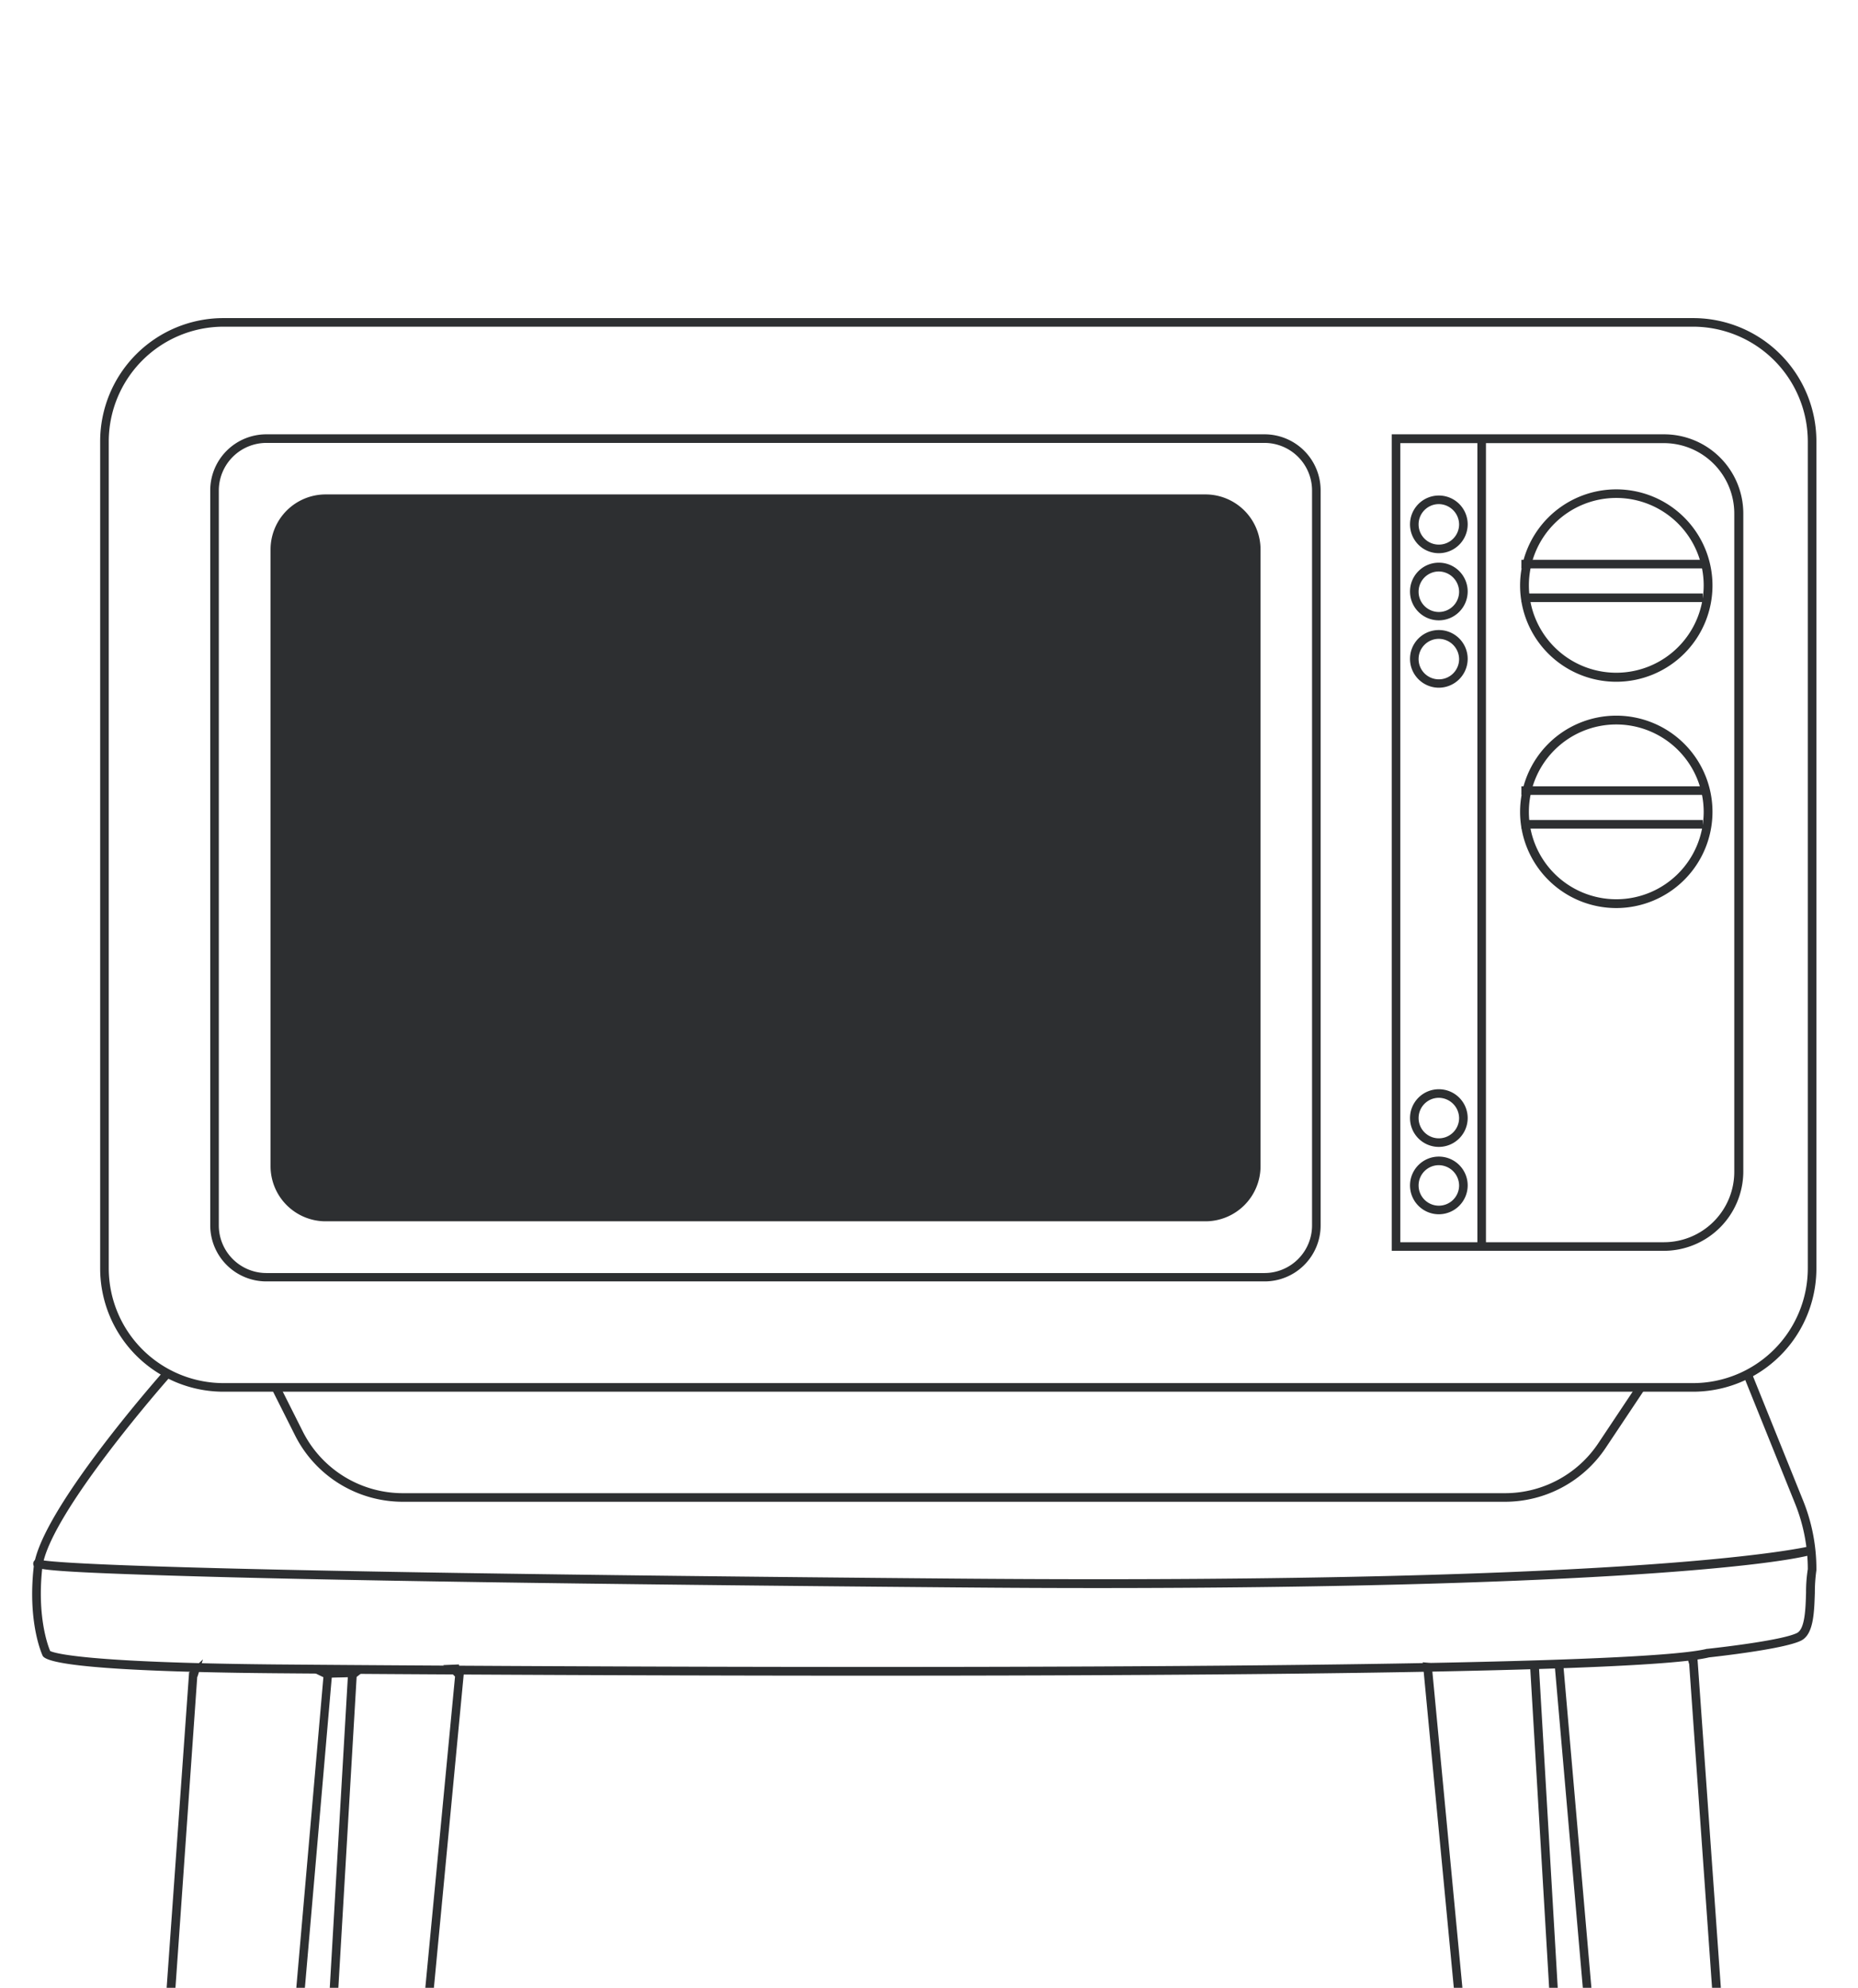<svg id="Layer_1" data-name="Layer 1" xmlns="http://www.w3.org/2000/svg" viewBox="0 0 844 903"><defs><style>.cls-1,.cls-2{fill:#2d2f31;}.cls-2{stroke:#2d2f31;stroke-miterlimit:10;}</style></defs><title>Artboard 1</title><path class="cls-1" d="M769.1,632.2H101.5a56,56,0,0,1-56-56V200.5a56,56,0,0,1,56-56H769.1a56,56,0,0,1,56,56V576.2A56,56,0,0,1,769.1,632.2ZM101.5,148.4a52.2,52.2,0,0,0-52.1,52.1V576.2a52.2,52.2,0,0,0,52.1,52.1H769.1a52.2,52.2,0,0,0,52.1-52.1V200.5a52.2,52.2,0,0,0-52.1-52.1Z"/><path class="cls-1" d="M574.5,582.1H121a25.48,25.48,0,0,1-25.5-25.5V222.8A25.48,25.48,0,0,1,121,197.3H574.4a25.48,25.48,0,0,1,25.5,25.5V556.7A25.44,25.44,0,0,1,574.5,582.1ZM121,201.2a21.64,21.64,0,0,0-21.6,21.6V556.7A21.64,21.64,0,0,0,121,578.3H574.4A21.64,21.64,0,0,0,596,556.7V222.8a21.64,21.64,0,0,0-21.6-21.6Z"/><path class="cls-2" d="M547.6,554.3H147.9a24.54,24.54,0,0,1-24.5-24.5V249.6a24.54,24.54,0,0,1,24.5-24.5H547.6a24.54,24.54,0,0,1,24.5,24.5V529.8A24.54,24.54,0,0,1,547.6,554.3Z"/><path class="cls-1" d="M755.8,568.2H632.2V197.3H755.9a36,36,0,0,1,36,36v299A36.11,36.11,0,0,1,755.8,568.2Zm-119.7-3.9H755.8a32,32,0,0,0,32-32v-299a32,32,0,0,0-32-32H636.1Z"/><path class="cls-1" d="M734.2,309.7A43.7,43.7,0,1,1,777.9,266,43.74,43.74,0,0,1,734.2,309.7Zm0-83.5a39.7,39.7,0,1,0,39.7,39.7A39.73,39.73,0,0,0,734.2,226.2Z"/><path class="cls-1" d="M683.6,682.2H183.1a54.79,54.79,0,0,1-49.2-30.4l-10.4-20.7,3.5-1.8L137.4,650a50.87,50.87,0,0,0,45.7,28.3H683.6a50.92,50.92,0,0,0,42.5-22.8l17.6-26.4,3.3,2.2-17.6,26.4A55,55,0,0,1,683.6,682.2Z"/><path class="cls-1" d="M394.7,761.2c-136,0-258.4-1-269.5-1.1-46.7-.4-102.6-2.1-105.8-7.9h0c-.3-.6-6.9-15-4.1-40.3s57-86.7,59.3-89.3l2.9,2.6c-.6.6-55.7,63-58.3,87.1-2.4,21.8,2.5,35.2,3.6,37.7,2,1,15.8,5.3,102.5,6.1,24.5.2,601.1,5.1,650.1-7.1h.3c9.2-1,34.5-4.1,40.6-7.2,3.6-1.8,3.9-11,4.1-18.4a66.37,66.37,0,0,1,.8-10.6,79.85,79.85,0,0,0-5.8-29.8l-23.5-58.3,3.6-1.5L819,681.5a82.93,82.93,0,0,1,6.1,31.5v.3a73.09,73.09,0,0,0-.7,10.2c-.3,9.3-.6,19-6.3,21.8-7.9,3.9-39.2,7.3-41.8,7.6C748.5,759.7,561.4,761.2,394.7,761.2ZM23.1,750.7Zm-.1-.2Z"/><rect class="cls-1" x="671.1" y="199.3" width="3.9" height="367"/><path class="cls-1" d="M653.6,251.3a13.1,13.1,0,1,1,13.1-13.1A13.14,13.14,0,0,1,653.6,251.3Zm0-22.3a9.2,9.2,0,1,0,9.2,9.2A9.31,9.31,0,0,0,653.6,229Z"/><path class="cls-1" d="M653.6,281.8a13.1,13.1,0,1,1,13.1-13.1A13.14,13.14,0,0,1,653.6,281.8Zm0-22.2a9.2,9.2,0,1,0,9.2,9.2A9.31,9.31,0,0,0,653.6,259.6Z"/><path class="cls-1" d="M653.6,312.4a13.1,13.1,0,1,1,13.1-13.1A13.14,13.14,0,0,1,653.6,312.4Zm0-22.2a9.2,9.2,0,1,0,9.2,9.2A9.31,9.31,0,0,0,653.6,290.2Z"/><path class="cls-1" d="M653.6,521a13.1,13.1,0,1,1,13.1-13.1A13.14,13.14,0,0,1,653.6,521Zm0-22.3a9.2,9.2,0,1,0,9.2,9.2A9.31,9.31,0,0,0,653.6,498.7Z"/><path class="cls-1" d="M653.6,551.6a13.1,13.1,0,1,1,13.1-13.1A13.14,13.14,0,0,1,653.6,551.6Zm0-22.3a9.2,9.2,0,1,0,9.2,9.2A9.31,9.31,0,0,0,653.6,529.3Z"/><path class="cls-1" d="M498,721.4c-20.3,0-41.6-.1-64.1-.3-168-1.4-288.3-3.2-357.6-5.4-60.8-1.9-60.9-3-61.2-5.2a2.23,2.23,0,0,1,1.7-2.3l.9,3.8a1.83,1.83,0,0,0,1.3-1.7,1.94,1.94,0,0,0-1-1.8c2.4.9,33.5,5.4,415.9,8.6,320.5,2.7,388-14.7,388.7-14.8l1,3.8C803.1,711.8,709.4,721.4,498,721.4Z"/><rect class="cls-1" x="691.1" y="254.3" width="83.4" height="3.9"/><rect class="cls-1" x="691.1" y="269.6" width="82.4" height="3.9"/><path class="cls-1" d="M734.2,412.5a43.7,43.7,0,1,1,43.7-43.7A43.74,43.74,0,0,1,734.2,412.5Zm0-83.4a39.7,39.7,0,1,0,39.7,39.7A39.73,39.73,0,0,0,734.2,329.1Z"/><rect class="cls-1" x="691.1" y="357.2" width="83.4" height="3.9"/><rect class="cls-1" x="691.1" y="372.5" width="82.4" height="3.9"/><path class="cls-1" d="M695,755.8a2.18,2.18,0,0,0-.5-.4l-.5.6h1Z"/><path class="cls-1" d="M719,903h3.9L710.1,755.8l-.1.2c-3-.1-5,0-7.2,0,1.1,0,2.3.1,3.4.1Z"/><polygon class="cls-1" points="767.3 755.7 777.7 903 781.7 903 771.1 753.7 766 751 767.2 755.7 767.3 755.7"/><path class="cls-1" d="M702.8,756c-1.3,0-2.6-.1-3.8-.1v.1h3.8Z"/><polygon class="cls-1" points="664.3 903 650.3 755.6 646.3 755.1 660.4 903 664.3 903"/><polygon class="cls-1" points="707.6 903 699 756 695 756 703.7 903 707.6 903"/><path class="cls-1" d="M134.6,903h3.9l12.2-140.9c2.5-.1,4.9-.1,7.3-.2L149.8,903h3.9L162,761.8a2.18,2.18,0,0,1,.5-.4l4.4-3.6-5.7.2-13.1.3-8.3.2,7.1,3.4Z"/><path class="cls-1" d="M206.7,761.6,193.2,903h3.9l13.5-141.9.1-.9-.6-.6c-.5-.5-.9-1-1.5-1.6l-.1-1.9-7.2.3,3.4,3.2Z"/><polygon class="cls-1" points="79.7 903 89.6 761.7 89.7 761.7 92.2 753.8 85.9 759.7 75.7 903 79.7 903"/></svg>
